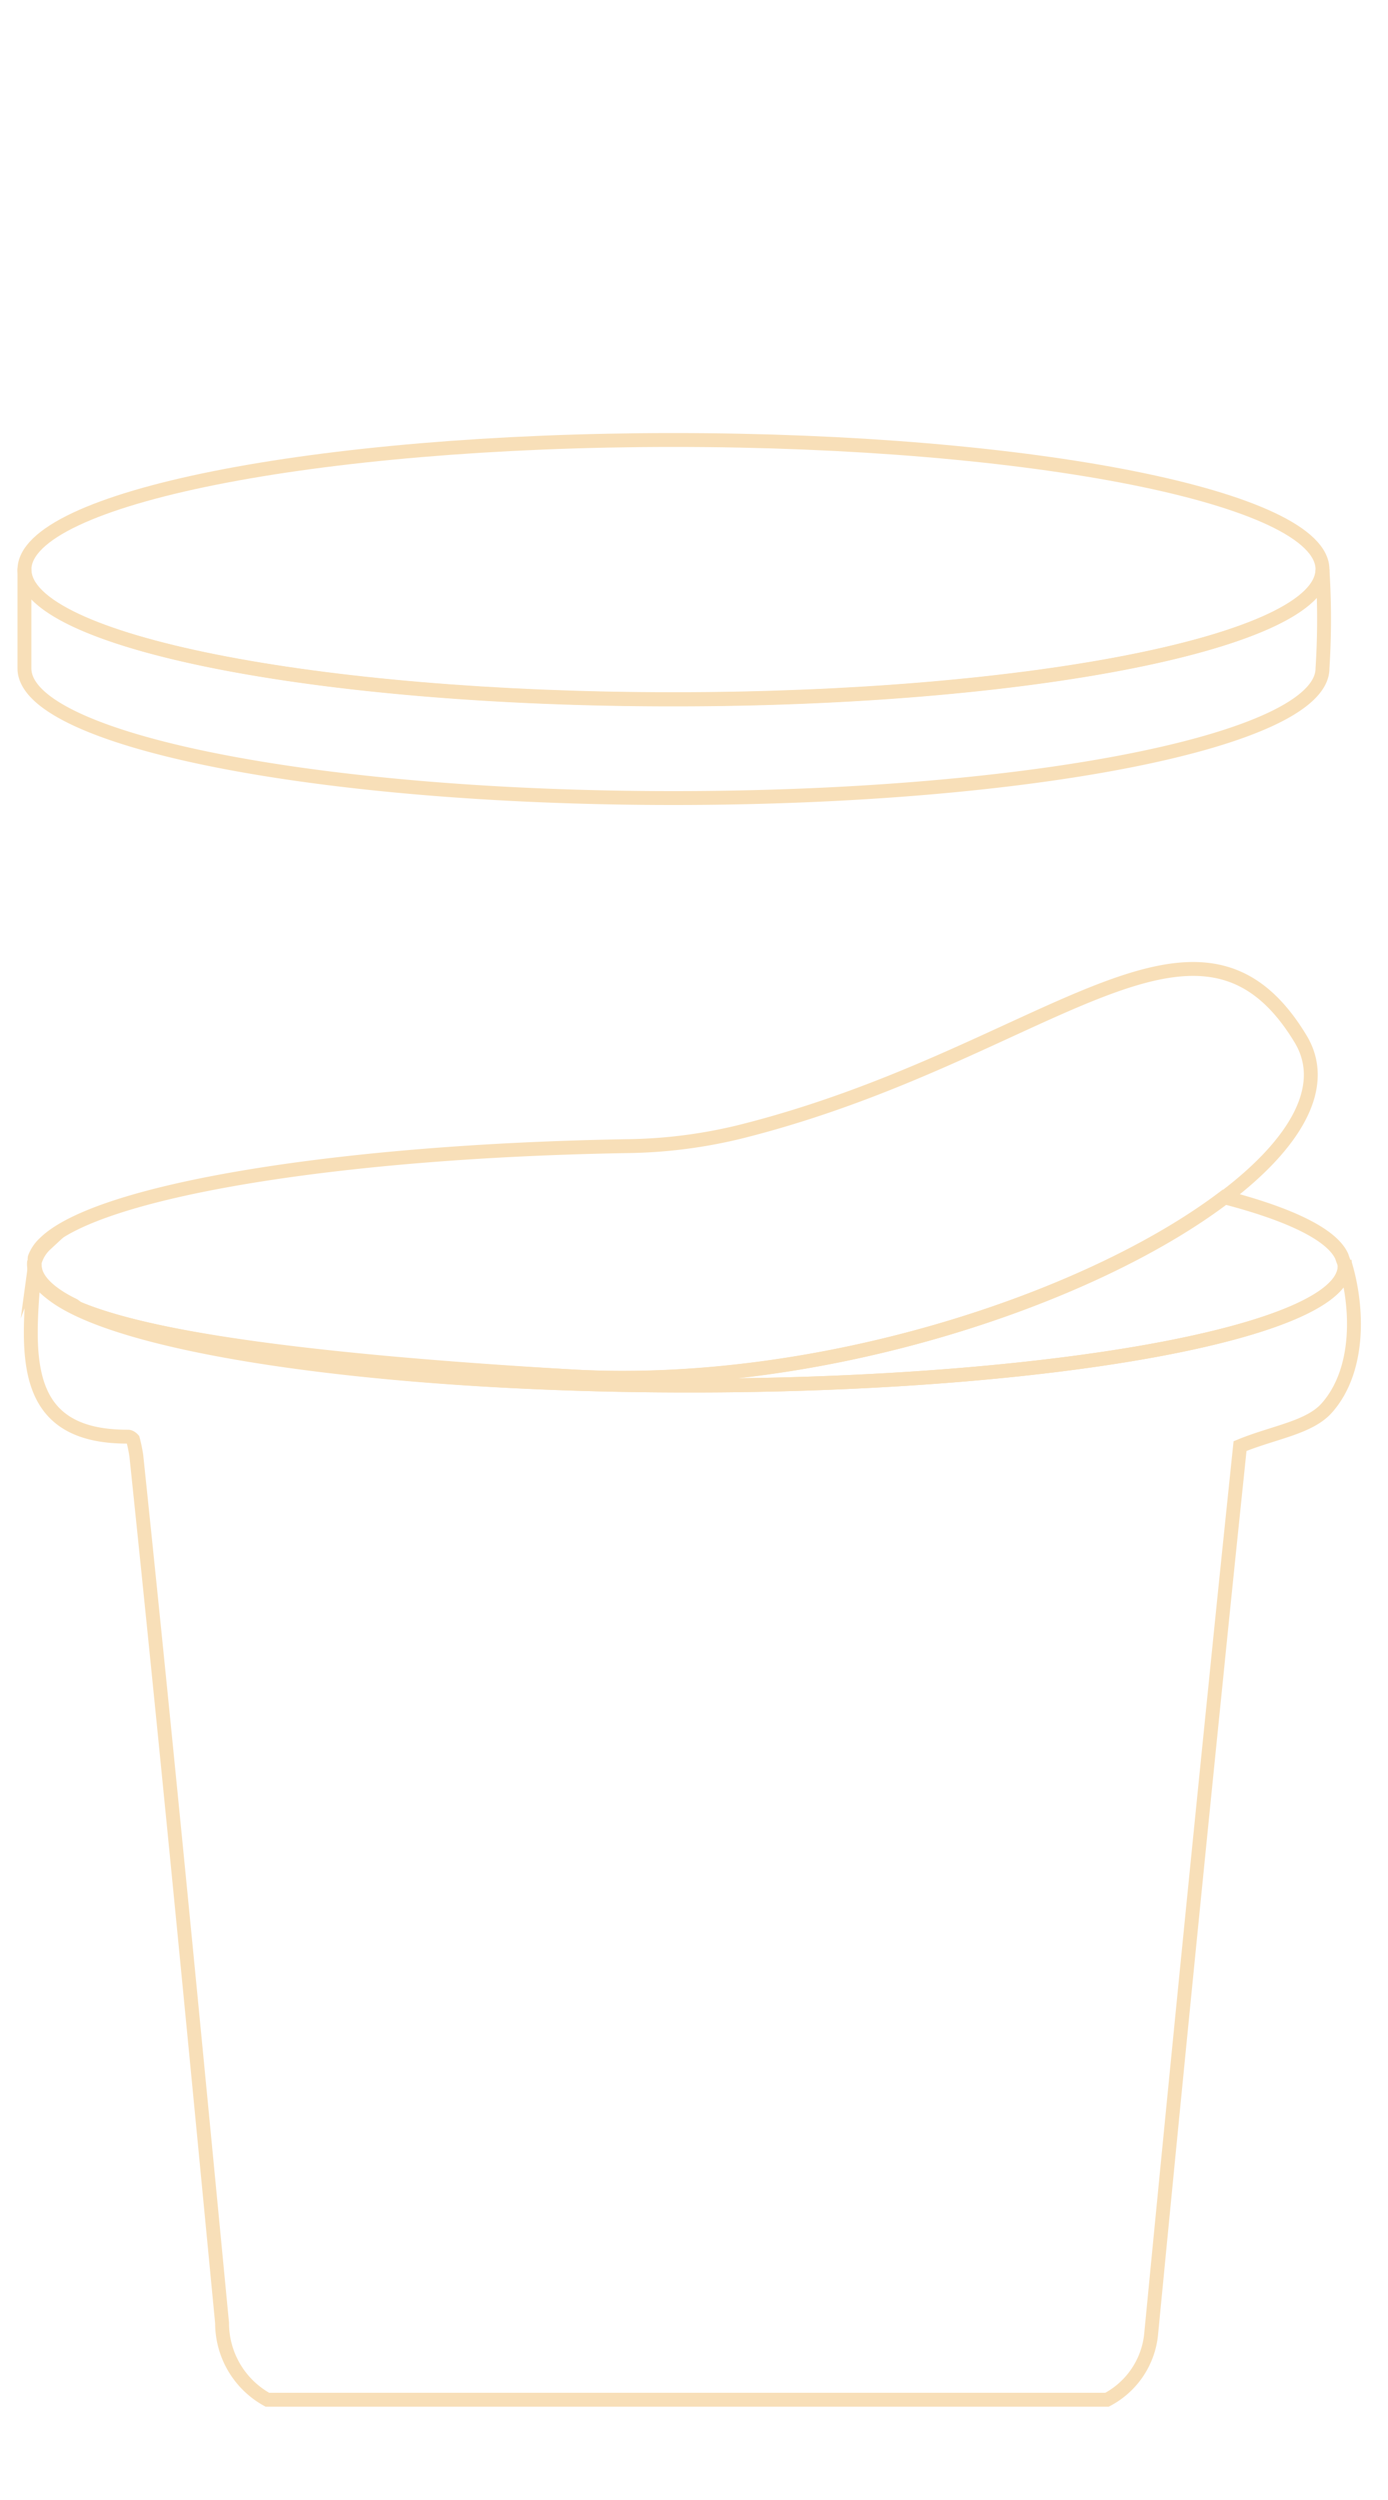 <svg id="Layer_1" data-name="Layer 1" xmlns="http://www.w3.org/2000/svg" viewBox="0 0 50 90"><defs><style>.cls-1{fill:none;stroke:#f8dfb8;stroke-miterlimit:10;stroke-width:0.5px;}</style></defs><path class="cls-1" d="M47.64,24.06c0,2.58-10.47,4.67-23.38,4.67S.88,26.64.88,24.06c0-.07,0-3.61,0-3.55,0,2.58,10.49,4.67,23.38,4.67s23.35-2.09,23.38-4.67A27.94,27.94,0,0,1,47.64,24.06Z"/><path class="cls-1" d="M48.44,45.46l0-.07a.63.63,0,0,1,0,.19c0,2.37-10.56,4.3-23.59,4.3S1.25,48,1.25,45.58C1,48.65.63,51.74,4.62,51.72c0,0,.08,0,.17.1a5.85,5.85,0,0,1,.12.58C6,62.81,7,73.22,8,83.63a3.15,3.15,0,0,0,1.63,2.76H39.88A3,3,0,0,0,41.47,84q1.14-11.79,2.34-23.58c.29-2.89.59-5.77.86-8.36,1.21-.5,2.51-.66,3.14-1.39C49,49.31,48.93,47.05,48.44,45.46ZM1.29,45.32a1.37,1.37,0,0,1,.35-.52A.71.71,0,0,0,1.29,45.32Z"/><path class="cls-1" d="M48.44,45.58c0,2.37-10.56,4.3-23.59,4.3-10.09,0-18.71-1.16-22.08-2.79,3,1.27,9.93,2,18,2.47,8.77.46,18.48-2.78,23.33-6.46,2.36.61,3.87,1.34,4.23,2.12l.06.17A.63.63,0,0,1,48.44,45.58Z"/><path class="cls-1" d="M44.12,43.1C39.27,46.78,29.56,50,20.79,49.56c-8.09-.43-15-1.2-18-2.47L2.67,47c-.92-.45-1.42-.95-1.42-1.46a.57.57,0,0,1,0-.13.5.5,0,0,1,0-.13,1.37,1.37,0,0,1,.35-.52c1.89-1.88,10.49-3.33,21.08-3.5a18,18,0,0,0,4-.52C37.61,38,43.12,31.23,46.85,37.4,47.88,39.1,46.68,41.16,44.12,43.1Z"/><path class="cls-1" d="M2.67,47c-.93-.4-1.44-.87-1.44-1.39a.69.69,0,0,1,0-.2.57.57,0,0,0,0,.13C1.25,46.09,1.75,46.59,2.67,47Z"/><path class="cls-1" d="M47.64,20.5h0c0,2.58-10.49,4.67-23.38,4.67S.91,23.09.88,20.51h0c0-2.58,10.47-4.67,23.38-4.67S47.64,17.92,47.64,20.5Z"/></svg>